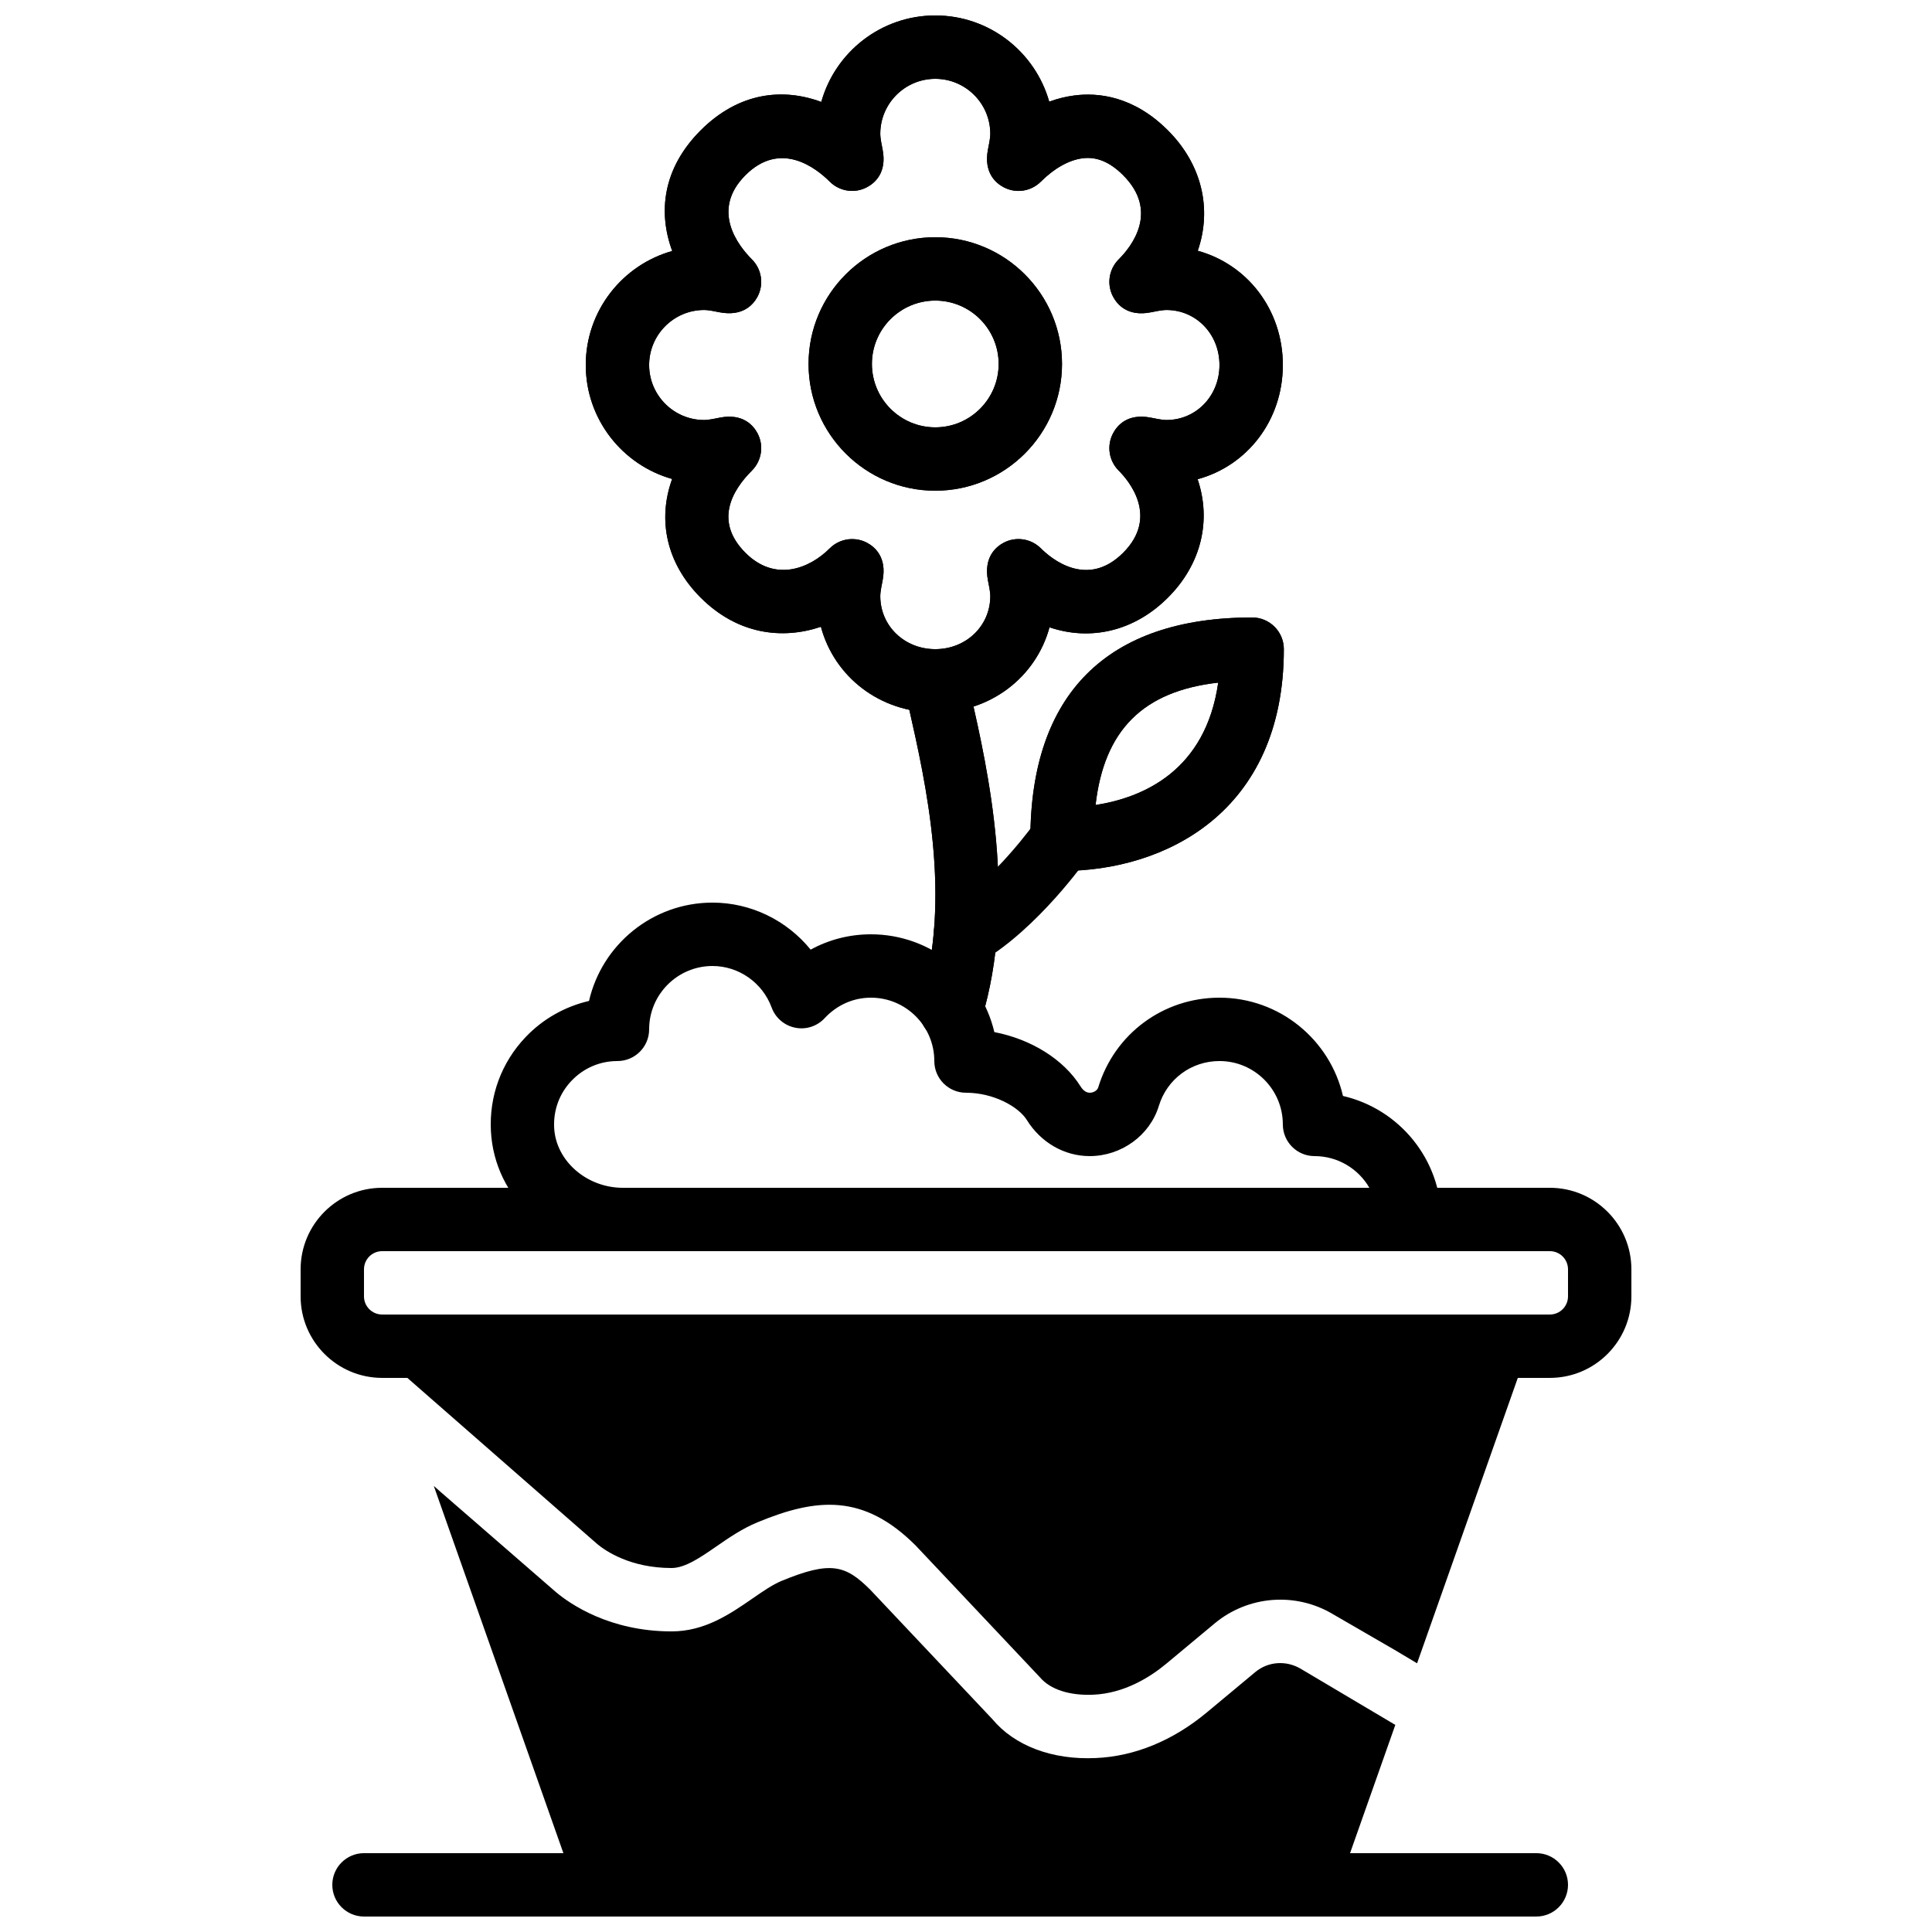 <?xml version="1.0" encoding="UTF-8"?>
<!-- Uploaded to: SVG Repo, www.svgrepo.com, Generator: SVG Repo Mixer Tools -->
<svg width="800px" height="800px" version="1.1" viewBox="144 144 512 512" xmlns="http://www.w3.org/2000/svg">
 <defs>
  <clipPath id="d">
   <path d="m232 635h328v16.902h-328z"/>
  </clipPath>
  <clipPath id="c">
   <path d="m299 148.09h185v184.91h-185z"/>
  </clipPath>
  <clipPath id="b">
   <path d="m299 148.09h185v184.91h-185z"/>
  </clipPath>
  <clipPath id="a">
   <path d="m258 537h256v114.9h-256z"/>
  </clipPath>
 </defs>
 <path d="m245.27 475.57c-2.656 0-4.812 2.156-4.812 4.812v7.168c0 2.656 2.156 4.812 4.812 4.812h309.46c2.652 0 4.809-2.156 4.809-4.812v-7.168c0-2.656-2.156-4.812-4.809-4.812zm309.46 33.586h-309.46c-11.906 0-21.605-9.688-21.605-21.605v-7.168c0-11.918 9.699-21.605 21.605-21.605h309.46c11.914 0 21.605 9.688 21.605 21.605v7.168c0 11.918-9.691 21.605-21.605 21.605z" fill-rule="evenodd"/>
 <g clip-path="url(#d)">
  <path d="m551.14 651.9h-310.68c-4.633 0-8.395-3.762-8.395-8.395 0-4.637 3.762-8.398 8.395-8.398h310.68c4.637 0 8.398 3.762 8.398 8.398 0 4.633-3.762 8.395-8.398 8.395" fill-rule="evenodd"/>
 </g>
 <path d="m399.84 400c-2.883 0-5.676-1.48-7.246-4.141-2.352-3.996-1.02-9.145 2.981-11.496 11.805-6.945 22.887-22.613 22.996-22.773 2.672-3.785 7.887-4.711 11.699-2.047 3.793 2.652 4.719 7.883 2.055 11.68-0.527 0.766-13.242 18.801-28.238 27.617-1.332 0.789-2.805 1.16-4.246 1.16" fill-rule="evenodd"/>
 <path d="m396.07 420.09c-0.812 0-1.637-0.117-2.453-0.371-4.441-1.352-6.934-6.047-5.582-10.48 8.254-27.062 1.367-57.559-3.191-77.746l-1.184-5.273c-0.992-4.523 1.879-9 6.406-10 4.508-0.965 9.012 1.883 10 6.418l1.152 5.152c4.652 20.582 12.434 55.035 2.879 86.355-1.102 3.609-4.434 5.945-8.027 5.945" fill-rule="evenodd"/>
 <path d="m391.86 223.66c-9.262 0-16.793 7.531-16.793 16.793s7.531 16.797 16.793 16.797 16.793-7.535 16.793-16.797-7.531-16.793-16.793-16.793m0 50.383c-18.523 0-33.586-15.066-33.586-33.59 0-18.523 15.062-33.586 33.586-33.586 18.523 0 33.586 15.062 33.586 33.586 0 18.523-15.062 33.59-33.586 33.59" fill-rule="evenodd"/>
 <g clip-path="url(#c)">
  <path d="m369.83 286.86c1.344 0 2.684 0.32 3.93 0.973 2.055 1.094 5.332 3.84 4.144 9.977-0.191 1.016-0.621 2.914-0.621 4.172 0 7.879 6.41 14.051 14.578 14.051 8.172 0 14.578-6.172 14.578-14.051 0-1.242-0.422-3.121-0.621-4.148-1.168-6.113 2.066-8.867 4.09-9.965 3.273-1.773 7.312-1.168 9.941 1.453 2.688 2.695 12.234 10.73 21.789 1.184 9.562-9.566 1.512-19.105-1.176-21.801-2.594-2.586-3.207-6.555-1.52-9.812 1.074-2.074 3.793-5.418 9.992-4.219 1.016 0.195 2.93 0.633 4.188 0.633 7.879 0 14.051-6.406 14.051-14.578 0-8.172-6.172-14.578-14.051-14.578-1.25 0-3.137 0.422-4.164 0.621-6.164 1.195-8.891-2.098-9.984-4.156-1.727-3.258-1.125-7.262 1.488-9.875 3.535-3.535 10.715-12.777 1.176-22.316-3.484-3.492-7.047-4.981-10.801-4.469-3.566 0.465-7.473 2.656-10.988 6.172-2.613 2.613-6.609 3.227-9.875 1.488-2.059-1.086-5.332-3.84-4.156-9.984 0.199-1.035 0.621-2.914 0.621-4.164 0-8.039-6.543-14.578-14.578-14.578-8.035 0-14.578 6.539-14.578 14.578 0 1.258 0.43 3.164 0.621 4.18 1.195 6.18-2.133 8.918-4.215 10-3.246 1.688-7.211 1.074-9.805-1.52-3.613-3.602-13.016-11.016-22.328-1.703-9.305 9.305-1.898 18.707 1.711 22.316 2.629 2.629 3.219 6.676 1.453 9.945-1.098 2.023-3.836 5.231-9.957 4.086-1.023-0.199-2.906-0.621-4.156-0.621-8.035 0-14.578 6.543-14.578 14.578 0 8.035 6.543 14.578 14.578 14.578 1.258 0 3.156-0.43 4.18-0.633 6.141-1.184 8.875 2.102 9.969 4.16 1.723 3.258 1.117 7.262-1.488 9.871-5.363 5.367-10.008 13.496-1.711 21.801 7.809 7.809 16.91 4.238 22.328-1.184 1.609-1.613 3.769-2.461 5.945-2.461m22.031 45.965c-14.719 0-26.77-9.488-30.312-22.723-10.312 3.477-22.141 2-31.867-7.727-9.035-9.035-11.512-20.539-7.555-31.445-13.191-3.703-22.891-15.844-22.891-30.203 0-14.375 9.715-26.516 22.914-30.211-3.777-10.188-2.586-21.848 7.531-31.969 10.121-10.117 21.781-11.309 31.969-7.531 3.695-13.207 15.844-22.922 30.211-22.922 14.352 0 26.477 9.68 30.195 22.848 2.176-0.797 4.398-1.352 6.633-1.637 6.281-0.832 15.703 0.125 24.82 9.242 9.094 9.094 11.707 20.902 7.91 31.91 13.141 3.602 22.547 15.617 22.547 30.27 0 14.668-9.422 26.695-22.586 30.27 3.668 10.84 1.074 22.445-7.871 31.379-8.941 8.945-20.539 11.539-31.379 7.867-3.574 13.16-15.602 22.582-30.27 22.582" fill-rule="evenodd"/>
 </g>
 <path d="m466.84 324.9c-19.898 2.25-30.234 12.57-32.504 32.438 12.555-1.949 29.172-9.027 32.504-32.438m-41.387 49.91c-4.637 0-8.398-3.762-8.398-8.395 0-38.457 20.332-58.777 58.781-58.777 4.641 0 8.395 3.762 8.395 8.395 0 43.379-31.664 58.777-58.777 58.777" fill-rule="evenodd"/>
 <path d="m332.82 400c-9.262 0-16.793 7.531-16.793 16.793 0 4.633-3.762 8.395-8.398 8.395-4.652 0-8.984 1.867-12.184 5.242-3.207 3.367-4.828 7.801-4.586 12.469 0.465 8.758 8.625 15.879 18.199 15.879h197.84c-2.906-5.016-8.328-8.398-14.535-8.398-4.633 0-8.398-3.762-8.398-8.395 0-9.262-7.531-16.797-16.793-16.797-7.438 0-13.895 4.769-16.062 11.883-2.391 7.836-9.941 13.309-18.34 13.309-6.699 0-12.922-3.578-16.648-9.57-2.219-3.555-8.852-7.223-16.121-7.223-4.637 0-8.398-3.762-8.398-8.398 0-9.262-7.531-16.793-16.793-16.793-4.66 0-9.02 1.934-12.27 5.434-1.988 2.141-4.938 3.113-7.809 2.519-2.856-0.57-5.223-2.586-6.231-5.332-2.426-6.594-8.723-11.016-15.676-11.016m184.73 75.57h-208.49c-18.676 0-34.035-13.965-34.965-31.801-0.488-9.309 2.762-18.152 9.168-24.902 4.559-4.805 10.445-8.129 16.828-9.605 3.418-14.906 16.801-26.059 32.73-26.059 10.227 0 19.742 4.746 26.004 12.461 4.848-2.652 10.297-4.062 15.98-4.062 15.879 0 29.219 11.074 32.703 25.914 9.684 1.863 18.355 7.188 22.859 14.414 0 0 0.008 0 0.008 0.012 0.309 0.492 1.156 1.645 2.391 1.645 1.051 0 2.035-0.613 2.277-1.426 4.34-14.219 17.254-23.766 32.125-23.766 15.93 0 29.297 11.145 32.73 26.047 14.906 3.434 26.047 16.805 26.047 32.73 0 4.637-3.762 8.398-8.395 8.398" fill-rule="evenodd"/>
 <path d="m396.07 420.09c-0.812 0-1.637-0.117-2.453-0.371-4.441-1.352-6.934-6.047-5.582-10.48 8.254-27.062 1.367-57.559-3.191-77.746l-1.184-5.273c-0.992-4.523 1.879-9 6.406-10 4.508-0.965 9.012 1.883 10 6.418l1.152 5.152c4.652 20.582 12.434 55.035 2.879 86.355-1.102 3.609-4.434 5.945-8.027 5.945" fill-rule="evenodd"/>
 <path d="m391.86 223.66c-9.262 0-16.793 7.531-16.793 16.793s7.531 16.797 16.793 16.797 16.793-7.535 16.793-16.797-7.531-16.793-16.793-16.793m0 50.383c-18.523 0-33.586-15.066-33.586-33.59 0-18.523 15.062-33.586 33.586-33.586 18.523 0 33.586 15.062 33.586 33.586 0 18.523-15.062 33.59-33.586 33.59" fill-rule="evenodd"/>
 <g clip-path="url(#b)">
  <path d="m369.83 286.86c1.344 0 2.684 0.32 3.93 0.973 2.055 1.094 5.332 3.84 4.144 9.977-0.191 1.016-0.621 2.914-0.621 4.172 0 7.879 6.41 14.051 14.578 14.051 8.172 0 14.578-6.172 14.578-14.051 0-1.242-0.422-3.121-0.621-4.148-1.168-6.113 2.066-8.867 4.09-9.965 3.273-1.773 7.312-1.168 9.941 1.453 2.688 2.695 12.234 10.73 21.789 1.184 9.562-9.566 1.512-19.105-1.176-21.801-2.594-2.586-3.207-6.555-1.52-9.812 1.074-2.074 3.793-5.418 9.992-4.219 1.016 0.195 2.93 0.633 4.188 0.633 7.879 0 14.051-6.406 14.051-14.578 0-8.172-6.172-14.578-14.051-14.578-1.25 0-3.137 0.422-4.164 0.621-6.164 1.195-8.891-2.098-9.984-4.156-1.727-3.258-1.125-7.262 1.488-9.875 3.535-3.535 10.715-12.777 1.176-22.316-3.484-3.492-7.047-4.981-10.801-4.469-3.566 0.465-7.473 2.656-10.988 6.172-2.613 2.613-6.609 3.227-9.875 1.488-2.059-1.086-5.332-3.84-4.156-9.984 0.199-1.035 0.621-2.914 0.621-4.164 0-8.039-6.543-14.578-14.578-14.578-8.035 0-14.578 6.539-14.578 14.578 0 1.258 0.43 3.164 0.621 4.18 1.195 6.18-2.133 8.918-4.215 10-3.246 1.688-7.211 1.074-9.805-1.52-3.613-3.602-13.016-11.016-22.328-1.703-9.305 9.305-1.898 18.707 1.711 22.316 2.629 2.629 3.219 6.676 1.453 9.945-1.098 2.023-3.836 5.231-9.957 4.086-1.023-0.199-2.906-0.621-4.156-0.621-8.035 0-14.578 6.543-14.578 14.578 0 8.035 6.543 14.578 14.578 14.578 1.258 0 3.156-0.43 4.18-0.633 6.141-1.184 8.875 2.102 9.969 4.16 1.723 3.258 1.117 7.262-1.488 9.871-5.363 5.367-10.008 13.496-1.711 21.801 7.809 7.809 16.91 4.238 22.328-1.184 1.609-1.613 3.769-2.461 5.945-2.461m22.031 45.965c-14.719 0-26.77-9.488-30.312-22.723-10.312 3.477-22.141 2-31.867-7.727-9.035-9.035-11.512-20.539-7.555-31.445-13.191-3.703-22.891-15.844-22.891-30.203 0-14.375 9.715-26.516 22.914-30.211-3.777-10.188-2.586-21.848 7.531-31.969 10.121-10.117 21.781-11.309 31.969-7.531 3.695-13.207 15.844-22.922 30.211-22.922 14.352 0 26.477 9.68 30.195 22.848 2.176-0.797 4.398-1.352 6.633-1.637 6.281-0.832 15.703 0.125 24.82 9.242 9.094 9.094 11.707 20.902 7.91 31.91 13.141 3.602 22.547 15.617 22.547 30.27 0 14.668-9.422 26.695-22.586 30.27 3.668 10.84 1.074 22.445-7.871 31.379-8.941 8.945-20.539 11.539-31.379 7.867-3.574 13.16-15.602 22.582-30.27 22.582" fill-rule="evenodd"/>
 </g>
 <path d="m466.84 324.9c-19.898 2.25-30.234 12.57-32.504 32.438 12.555-1.949 29.172-9.027 32.504-32.438m-41.387 49.91c-4.637 0-8.398-3.762-8.398-8.395 0-38.457 20.332-58.777 58.781-58.777 4.641 0 8.395 3.762 8.395 8.395 0 43.379-31.664 58.777-58.777 58.777" fill-rule="evenodd"/>
 <path d="m302.29 553.2c2.199 1.832 8.789 6.34 19.68 6.34 3.578 0 7.602-2.769 11.848-5.703 3.387-2.34 6.887-4.75 10.949-6.422 15.609-6.449 28.07-7.668 41.918 6.188l32.867 34.855c2.793 3.324 7.941 4.914 14.129 4.66 8.297-0.352 15.148-4.676 19.43-8.246l12.766-10.637c8.875-7.398 21.488-8.383 31.402-2.438l16.258 9.414 6.004 3.578 32.621-92.426h-309.23l4.543 12.875z" fill-rule="evenodd"/>
 <g clip-path="url(#a)">
  <path d="m488.75 586.27c-3.91-2.344-8.73-1.965-12.117 0.867l-12.77 10.637c-9 7.508-19.195 11.695-29.48 12.125-11.562 0.539-21.539-3.266-27.391-10.301l-32.355-34.293c-6.566-6.559-10.477-7.719-23.469-2.371-2.41 0.992-5.027 2.805-7.816 4.731-5.894 4.062-12.57 8.672-21.379 8.672-16.383 0-26.836-7.231-30.562-10.344l-30.777-26.727-1.676-1.48 40.277 114.12h196.61l17.926-50.789z" fill-rule="evenodd"/>
 </g>
</svg>